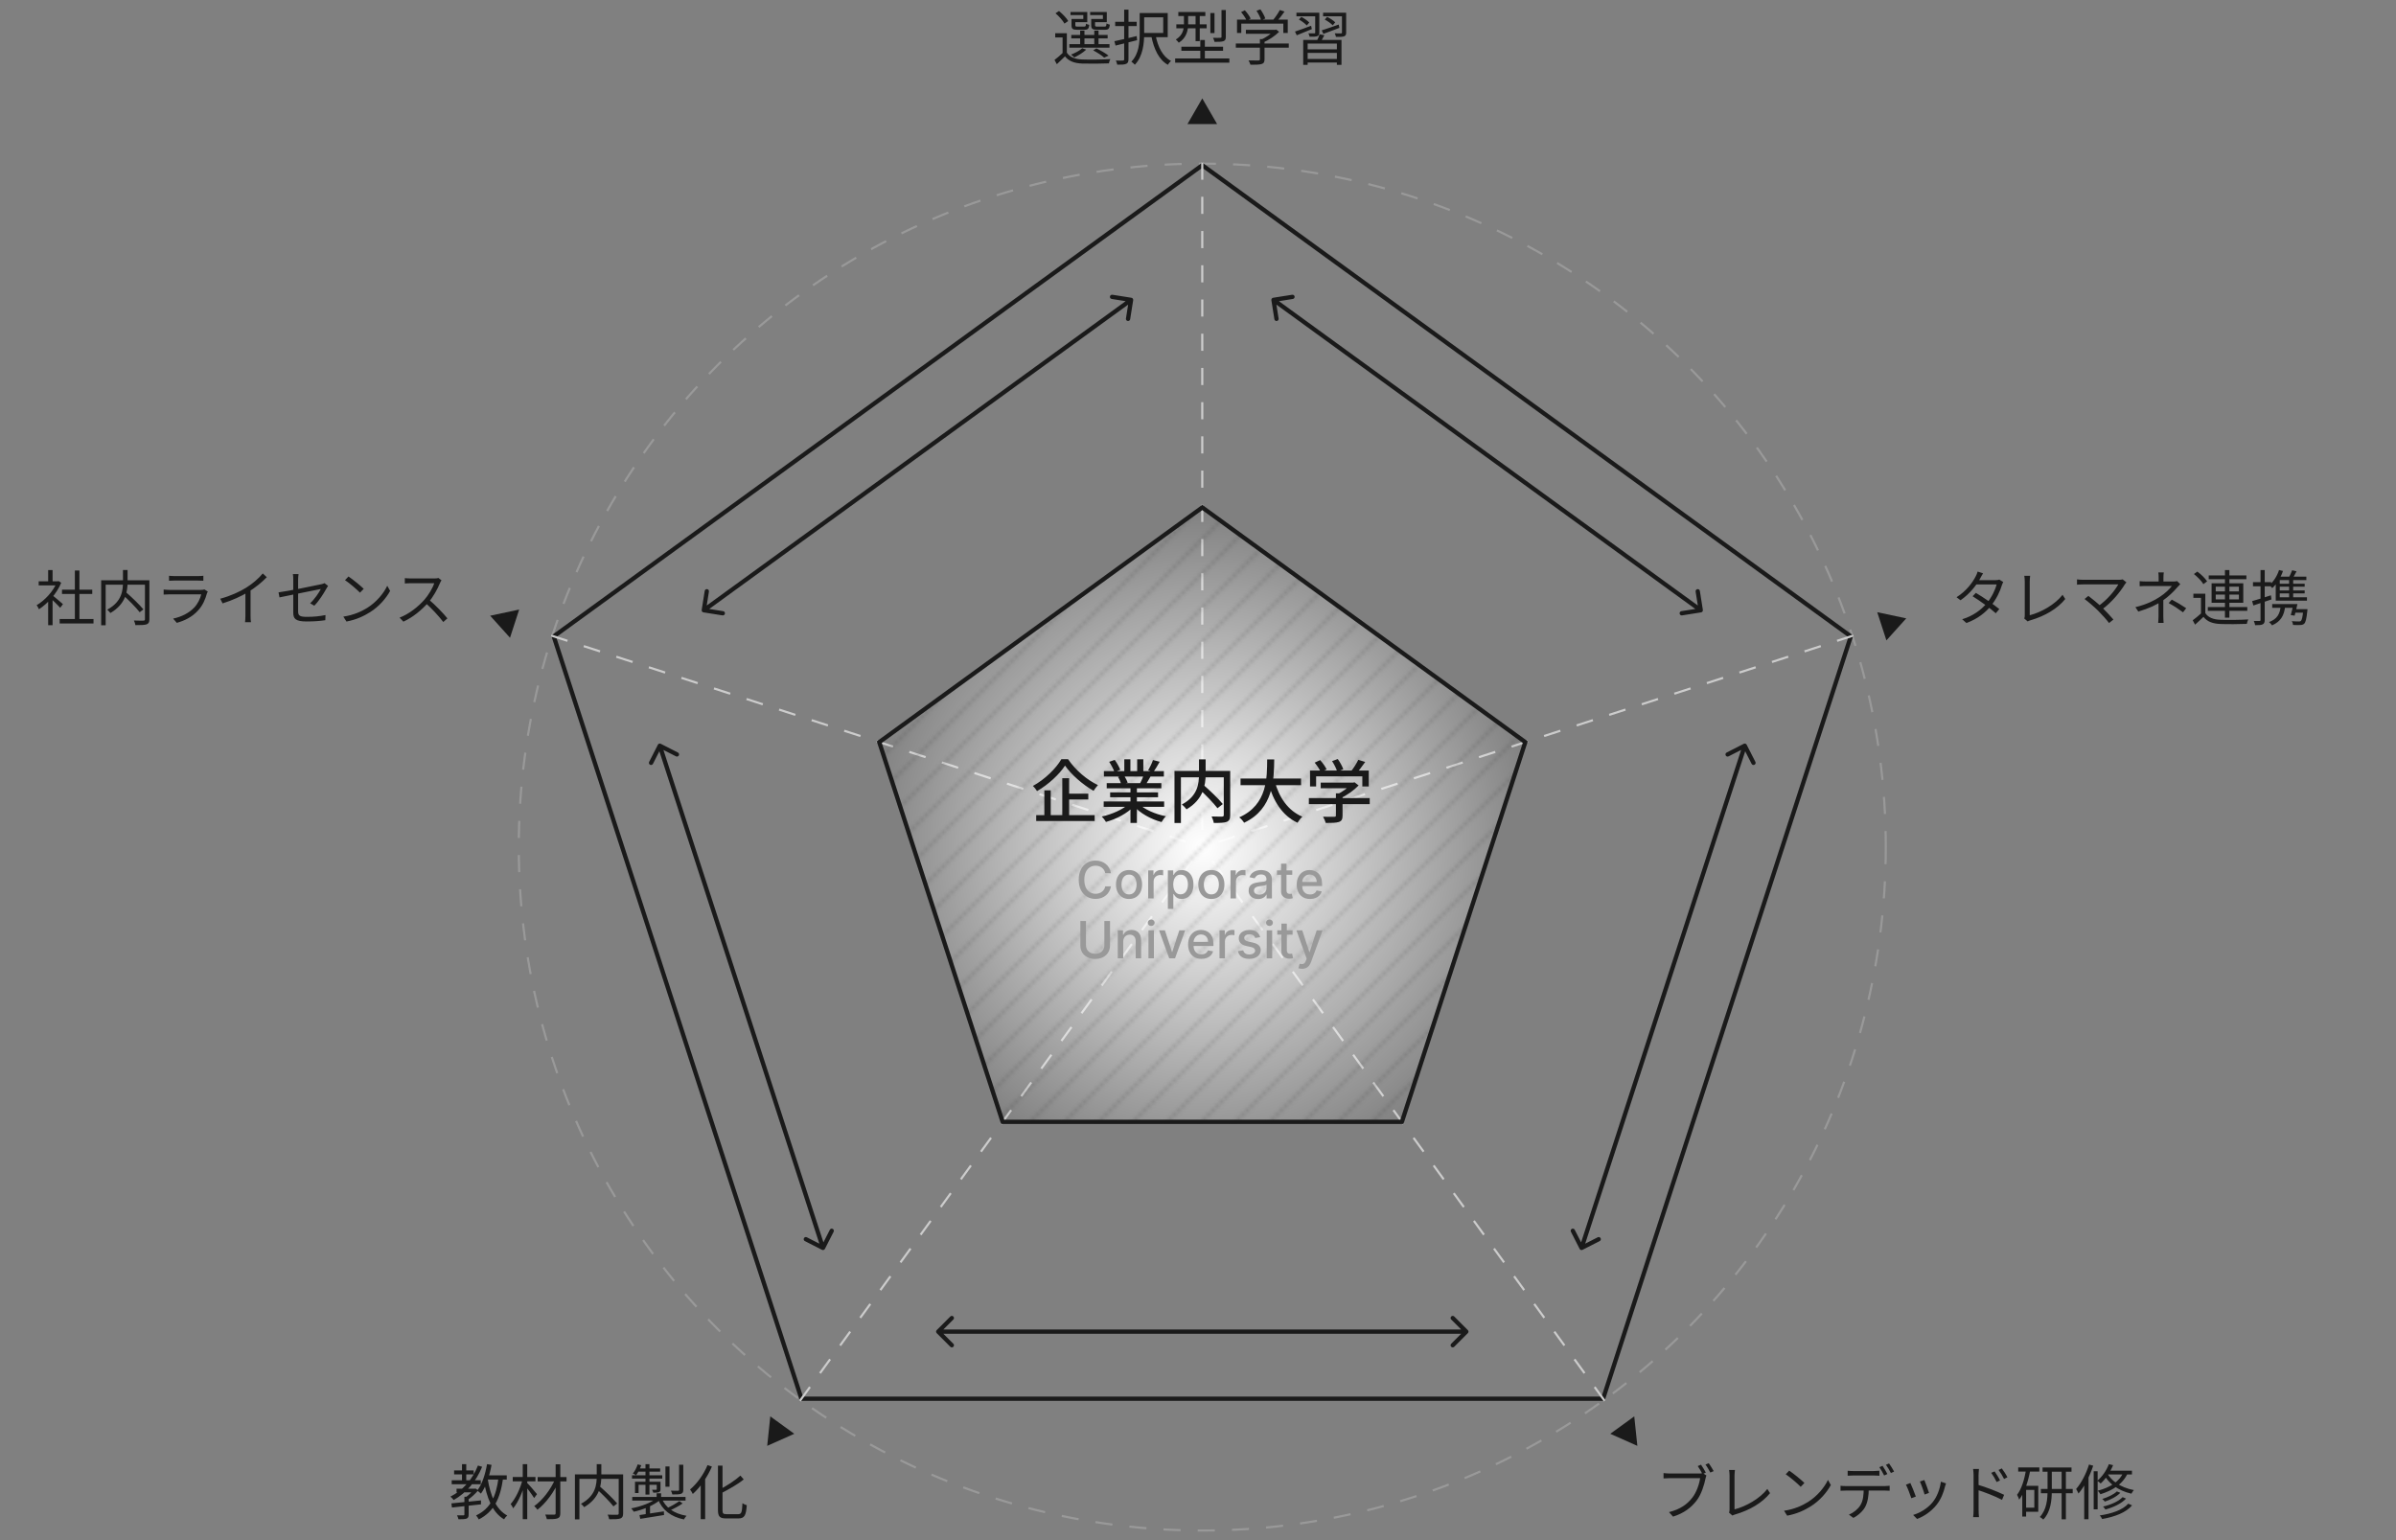 <svg width="560" height="360" viewBox="0 0 560 360" fill="none" xmlns="http://www.w3.org/2000/svg">
<rect x="0" y="0" width="560" height="360" fill="#808080" stroke="none"/>
<circle cx="281" cy="198" r="159.75" stroke="#999999" stroke-width="0.5" stroke-dasharray="4 4"/>
<path d="M129.419 148.748L281 38.618L432.581 148.748L374.682 326.943H187.318L129.419 148.748Z" stroke="#1A1A1A"/>
<path d="M281 38V198M433.169 148.557L281 198M375.046 327.443L281 198M186.954 327.443L281 198M128.831 148.557L281 198" stroke="#CCCCCC" stroke-width="0.5" stroke-dasharray="4 4"/>
<path d="M382.687 337.96L376.358 335.142L381.963 331.07L382.687 337.96Z" fill="#1A1A1A"/>
<path d="M179.313 337.96L185.642 335.142L180.037 331.07L179.313 337.96Z" fill="#1A1A1A"/>
<path d="M445.533 144.54L440.897 149.689L438.756 143.1L445.533 144.54Z" fill="#1A1A1A"/>
<path d="M114.565 143.922L119.201 149.071L121.342 142.481L114.565 143.922Z" fill="#1A1A1A"/>
<path d="M281 23L284.464 29H277.536L281 23Z" fill="#1A1A1A"/>
<path d="M343.071 311.616C343.266 311.421 343.266 311.104 343.071 310.909L339.889 307.727C339.693 307.532 339.377 307.532 339.182 307.727C338.986 307.922 338.986 308.239 339.182 308.434L342.01 311.263L339.182 314.091C338.986 314.286 338.986 314.603 339.182 314.798C339.377 314.993 339.693 314.993 339.889 314.798L343.071 311.616ZM218.929 310.909C218.733 311.104 218.733 311.421 218.929 311.616L222.111 314.798C222.306 314.993 222.622 314.993 222.818 314.798C223.013 314.603 223.013 314.286 222.818 314.091L219.989 311.263L222.818 308.434C223.013 308.239 223.013 307.922 222.818 307.727C222.622 307.532 222.306 307.532 222.111 307.727L218.929 310.909ZM342.717 310.763H219.282V311.763H342.717V310.763Z" fill="#1A1A1A"/>
<path d="M408.236 174.076C408.111 173.83 407.809 173.732 407.563 173.858L403.554 175.901C403.308 176.026 403.21 176.327 403.335 176.573C403.461 176.819 403.762 176.917 404.008 176.792L407.572 174.976L409.388 178.54C409.513 178.786 409.814 178.884 410.06 178.758C410.306 178.633 410.404 178.332 410.279 178.086L408.236 174.076ZM369.201 291.924C369.327 292.17 369.628 292.268 369.874 292.142L373.883 290.099C374.13 289.974 374.227 289.673 374.102 289.427C373.977 289.181 373.676 289.083 373.43 289.208L369.865 291.024L368.05 287.46C367.924 287.214 367.623 287.116 367.377 287.242C367.131 287.367 367.033 287.668 367.159 287.914L369.201 291.924ZM407.315 174.149L369.171 291.542L370.123 291.851L408.266 174.458L407.315 174.149Z" fill="#1A1A1A"/>
<path d="M192.125 292.142C192.372 292.268 192.673 292.17 192.798 291.924L194.841 287.914C194.966 287.668 194.868 287.367 194.622 287.242C194.376 287.116 194.075 287.214 193.95 287.46L192.134 291.024L188.57 289.208C188.324 289.083 188.023 289.181 187.897 289.427C187.772 289.673 187.87 289.974 188.116 290.099L192.125 292.142ZM154.436 173.858C154.19 173.732 153.889 173.83 153.763 174.076L151.721 178.086C151.595 178.332 151.693 178.633 151.939 178.758C152.185 178.884 152.486 178.786 152.612 178.54L154.427 174.976L157.992 176.792C158.238 176.917 158.539 176.819 158.664 176.573C158.789 176.327 158.692 176.026 158.446 175.901L154.436 173.858ZM192.828 291.542L154.685 174.149L153.733 174.458L191.877 291.851L192.828 291.542Z" fill="#1A1A1A"/>
<path d="M297.565 69.598C297.292 69.642 297.106 69.898 297.149 70.171L297.853 74.615C297.896 74.888 298.152 75.074 298.425 75.031C298.698 74.987 298.884 74.731 298.841 74.459L298.215 70.508L302.166 69.882C302.439 69.839 302.625 69.583 302.582 69.31C302.538 69.037 302.282 68.851 302.009 68.894L297.565 69.598ZM397.582 143.139C397.855 143.096 398.041 142.84 397.998 142.567L397.294 138.123C397.251 137.85 396.995 137.664 396.722 137.707C396.449 137.75 396.263 138.006 396.306 138.279L396.932 142.23L392.981 142.856C392.708 142.899 392.522 143.155 392.566 143.428C392.609 143.7 392.865 143.887 393.138 143.843L397.582 143.139ZM297.349 70.497L397.21 143.05L397.798 142.241L297.937 69.688L297.349 70.497Z" fill="#1A1A1A"/>
<path d="M164.001 142.567C163.958 142.84 164.144 143.096 164.417 143.139L168.861 143.843C169.134 143.887 169.39 143.7 169.434 143.428C169.477 143.155 169.291 142.899 169.018 142.856L165.067 142.23L165.693 138.279C165.736 138.006 165.55 137.75 165.277 137.707C165.005 137.664 164.748 137.85 164.705 138.123L164.001 142.567ZM264.85 70.171C264.893 69.898 264.707 69.642 264.434 69.598L259.99 68.894C259.717 68.851 259.461 69.037 259.418 69.31C259.374 69.583 259.56 69.839 259.833 69.882L263.784 70.508L263.158 74.459C263.115 74.731 263.301 74.987 263.574 75.031C263.847 75.074 264.103 74.888 264.146 74.615L264.85 70.171ZM164.789 143.05L264.65 70.497L264.062 69.688L164.201 142.241L164.789 143.05Z" fill="#1A1A1A"/>
<path d="M205.503 173.47L281 118.618L356.497 173.47L327.66 262.221H234.34L205.503 173.47Z" fill="url(#paint0_radial_489_1114)" stroke="#1A1A1A"/>
<mask id="mask0_489_1114" style="mask-type:alpha" maskUnits="userSpaceOnUse" x="201" y="118" width="160" height="160">
<g opacity="0.2" clip-path="url(#clip0_489_1114)">
<path d="M441 278L361 358" stroke="black" stroke-width="0.5" stroke-linecap="square"/>
<path d="M441 270L353 358" stroke="black" stroke-width="0.5" stroke-linecap="square"/>
<path d="M441 262L345 358" stroke="black" stroke-width="0.5" stroke-linecap="square"/>
<path d="M441 254L337 358" stroke="black" stroke-width="0.5" stroke-linecap="square"/>
<path d="M441 246L329 358" stroke="black" stroke-width="0.5" stroke-linecap="square"/>
<path d="M441 238L321 358" stroke="black" stroke-width="0.5" stroke-linecap="square"/>
<path d="M441 230L313 358" stroke="black" stroke-width="0.5" stroke-linecap="square"/>
<path d="M441 222L305 358" stroke="black" stroke-width="0.5" stroke-linecap="square"/>
<path d="M441 214L297 358" stroke="black" stroke-width="0.5" stroke-linecap="square"/>
<path d="M441 206L289 358" stroke="black" stroke-width="0.5" stroke-linecap="square"/>
<path d="M441 198L281 358" stroke="black" stroke-width="0.5" stroke-linecap="square"/>
<path d="M441 190L273 358" stroke="black" stroke-width="0.5" stroke-linecap="square"/>
<path d="M441 182L265 358" stroke="black" stroke-width="0.5" stroke-linecap="square"/>
<path d="M441 174L257 358" stroke="black" stroke-width="0.5" stroke-linecap="square"/>
<path d="M441 166L249 358" stroke="black" stroke-width="0.5" stroke-linecap="square"/>
<path d="M441 158L241 358" stroke="black" stroke-width="0.5" stroke-linecap="square"/>
<path d="M441 150L233 358" stroke="black" stroke-width="0.5" stroke-linecap="square"/>
<path d="M441 142L225 358" stroke="black" stroke-width="0.5" stroke-linecap="square"/>
<path d="M441 134L217 358" stroke="black" stroke-width="0.5" stroke-linecap="square"/>
<path d="M441 126L209 358" stroke="black" stroke-width="0.5" stroke-linecap="square"/>
<path d="M441 118L201 358" stroke="black" stroke-width="0.5" stroke-linecap="square"/>
<path d="M441 110L193 358" stroke="black" stroke-width="0.5" stroke-linecap="square"/>
<path d="M441 102L185 358" stroke="black" stroke-width="0.5" stroke-linecap="square"/>
<path d="M441 94L177 358" stroke="black" stroke-width="0.5" stroke-linecap="square"/>
<path d="M441 86L169 358" stroke="black" stroke-width="0.5" stroke-linecap="square"/>
<path d="M441 78L161 358" stroke="black" stroke-width="0.5" stroke-linecap="square"/>
<path d="M441 70L153 358" stroke="black" stroke-width="0.5" stroke-linecap="square"/>
<path d="M441 62L145 358" stroke="black" stroke-width="0.5" stroke-linecap="square"/>
<path d="M441 54L137 358" stroke="black" stroke-width="0.5" stroke-linecap="square"/>
<path d="M441 46L129 358" stroke="black" stroke-width="0.5" stroke-linecap="square"/>
<path d="M441 38L121 358" stroke="black" stroke-width="0.5" stroke-linecap="square"/>
<path d="M433 38L121 350" stroke="black" stroke-width="0.5" stroke-linecap="square"/>
<path d="M425 38L121 342" stroke="black" stroke-width="0.5" stroke-linecap="square"/>
<path d="M417 38L121 334" stroke="black" stroke-width="0.5" stroke-linecap="square"/>
<path d="M409 38L121 326" stroke="black" stroke-width="0.5" stroke-linecap="square"/>
<path d="M401 38L121 318" stroke="black" stroke-width="0.5" stroke-linecap="square"/>
<path d="M393 38L121 310" stroke="black" stroke-width="0.5" stroke-linecap="square"/>
<path d="M385 38L121 302" stroke="black" stroke-width="0.5" stroke-linecap="square"/>
<path d="M377 38L121 294" stroke="black" stroke-width="0.5" stroke-linecap="square"/>
<path d="M369 38L121 286" stroke="black" stroke-width="0.5" stroke-linecap="square"/>
<path d="M361 38L121 278" stroke="black" stroke-width="0.5" stroke-linecap="square"/>
<path d="M353 38L121 270" stroke="black" stroke-width="0.5" stroke-linecap="square"/>
<path d="M345 38L121 262" stroke="black" stroke-width="0.5" stroke-linecap="square"/>
<path d="M337 38L121 254" stroke="black" stroke-width="0.5" stroke-linecap="square"/>
<path d="M329 38L121 246" stroke="black" stroke-width="0.5" stroke-linecap="square"/>
<path d="M321 38L121 238" stroke="black" stroke-width="0.5" stroke-linecap="square"/>
<path d="M313 38L121 230" stroke="black" stroke-width="0.5" stroke-linecap="square"/>
<path d="M305 38L121 222" stroke="black" stroke-width="0.5" stroke-linecap="square"/>
<path d="M297 38L121 214" stroke="black" stroke-width="0.5" stroke-linecap="square"/>
<path d="M289 38L121 206" stroke="black" stroke-width="0.5" stroke-linecap="square"/>
<path d="M281 38L121 198" stroke="black" stroke-width="0.5" stroke-linecap="square"/>
<path d="M273 38L121 190" stroke="black" stroke-width="0.5" stroke-linecap="square"/>
<path d="M265 38L121 182" stroke="black" stroke-width="0.5" stroke-linecap="square"/>
<path d="M257 38L121 174" stroke="black" stroke-width="0.5" stroke-linecap="square"/>
<path d="M249 38L121 166" stroke="black" stroke-width="0.5" stroke-linecap="square"/>
<path d="M241 38L121 158" stroke="black" stroke-width="0.5" stroke-linecap="square"/>
<path d="M233 38L121 150" stroke="black" stroke-width="0.5" stroke-linecap="square"/>
<path d="M225 38L121 142" stroke="black" stroke-width="0.5" stroke-linecap="square"/>
<path d="M217 38L121 134" stroke="black" stroke-width="0.5" stroke-linecap="square"/>
<path d="M209 38L121 126" stroke="black" stroke-width="0.5" stroke-linecap="square"/>
<path d="M201 38L121 118" stroke="black" stroke-width="0.5" stroke-linecap="square"/>
</g>
</mask>
<g mask="url(#mask0_489_1114)">
<path d="M281 118L357.085 173.279L328.023 262.721H233.977L204.915 173.279L281 118Z" fill="#1A1A1A"/>
</g>
<path d="M259.651 204.111H258.321C258.27 203.827 258.175 203.577 258.036 203.361C257.896 203.145 257.726 202.962 257.524 202.811C257.323 202.661 257.097 202.547 256.847 202.47C256.6 202.393 256.337 202.355 256.058 202.355C255.556 202.355 255.105 202.482 254.708 202.734C254.313 202.987 254 203.358 253.77 203.847C253.543 204.335 253.429 204.932 253.429 205.636C253.429 206.347 253.543 206.946 253.77 207.435C254 207.923 254.314 208.293 254.712 208.543C255.11 208.793 255.557 208.918 256.054 208.918C256.33 208.918 256.591 208.881 256.838 208.807C257.088 208.73 257.314 208.618 257.516 208.47C257.718 208.322 257.888 208.142 258.027 207.929C258.169 207.713 258.267 207.466 258.321 207.188L259.651 207.192C259.58 207.621 259.442 208.016 259.237 208.376C259.036 208.734 258.776 209.044 258.458 209.305C258.142 209.564 257.781 209.764 257.375 209.906C256.969 210.048 256.526 210.119 256.046 210.119C255.29 210.119 254.617 209.94 254.026 209.582C253.435 209.222 252.969 208.706 252.628 208.036C252.29 207.365 252.121 206.565 252.121 205.636C252.121 204.705 252.291 203.905 252.632 203.237C252.973 202.567 253.439 202.053 254.03 201.695C254.621 201.334 255.293 201.153 256.046 201.153C256.509 201.153 256.941 201.22 257.341 201.354C257.744 201.484 258.107 201.678 258.428 201.933C258.749 202.186 259.014 202.496 259.225 202.862C259.435 203.226 259.577 203.642 259.651 204.111ZM263.881 210.132C263.268 210.132 262.732 209.991 262.275 209.71C261.817 209.429 261.462 209.036 261.209 208.53C260.956 208.024 260.83 207.433 260.83 206.757C260.83 206.078 260.956 205.484 261.209 204.976C261.462 204.467 261.817 204.072 262.275 203.791C262.732 203.51 263.268 203.369 263.881 203.369C264.495 203.369 265.03 203.51 265.488 203.791C265.945 204.072 266.3 204.467 266.553 204.976C266.806 205.484 266.932 206.078 266.932 206.757C266.932 207.433 266.806 208.024 266.553 208.53C266.3 209.036 265.945 209.429 265.488 209.71C265.03 209.991 264.495 210.132 263.881 210.132ZM263.885 209.062C264.283 209.062 264.613 208.957 264.874 208.747C265.135 208.537 265.329 208.257 265.454 207.908C265.581 207.558 265.645 207.173 265.645 206.753C265.645 206.335 265.581 205.952 265.454 205.602C265.329 205.25 265.135 204.967 264.874 204.754C264.613 204.541 264.283 204.435 263.885 204.435C263.485 204.435 263.153 204.541 262.888 204.754C262.627 204.967 262.432 205.25 262.305 205.602C262.18 205.952 262.117 206.335 262.117 206.753C262.117 207.173 262.18 207.558 262.305 207.908C262.432 208.257 262.627 208.537 262.888 208.747C263.153 208.957 263.485 209.062 263.885 209.062ZM268.355 210V203.455H269.586V204.494H269.654C269.774 204.142 269.984 203.865 270.285 203.663C270.589 203.459 270.933 203.357 271.316 203.357C271.396 203.357 271.49 203.359 271.597 203.365C271.708 203.371 271.795 203.378 271.857 203.386V204.605C271.806 204.591 271.715 204.575 271.585 204.558C271.454 204.538 271.323 204.528 271.193 204.528C270.892 204.528 270.623 204.592 270.387 204.72C270.154 204.845 269.97 205.02 269.833 205.244C269.697 205.466 269.629 205.719 269.629 206.003V210H268.355ZM272.96 212.455V203.455H274.204V204.516H274.311C274.385 204.379 274.491 204.222 274.631 204.043C274.77 203.864 274.963 203.707 275.21 203.574C275.457 203.438 275.784 203.369 276.19 203.369C276.719 203.369 277.19 203.503 277.605 203.77C278.02 204.037 278.345 204.422 278.581 204.925C278.819 205.428 278.939 206.033 278.939 206.74C278.939 207.447 278.821 208.054 278.585 208.56C278.349 209.062 278.025 209.45 277.613 209.723C277.202 209.993 276.731 210.128 276.203 210.128C275.805 210.128 275.48 210.061 275.227 209.928C274.977 209.794 274.781 209.638 274.639 209.459C274.497 209.28 274.388 209.121 274.311 208.982H274.234V212.455H272.96ZM274.209 206.727C274.209 207.187 274.275 207.591 274.409 207.938C274.542 208.284 274.736 208.555 274.988 208.751C275.241 208.945 275.551 209.041 275.917 209.041C276.298 209.041 276.616 208.94 276.872 208.739C277.128 208.534 277.321 208.257 277.452 207.908C277.585 207.558 277.652 207.165 277.652 206.727C277.652 206.295 277.586 205.908 277.456 205.564C277.328 205.22 277.135 204.949 276.876 204.75C276.621 204.551 276.301 204.452 275.917 204.452C275.548 204.452 275.236 204.547 274.98 204.737C274.727 204.928 274.535 205.193 274.405 205.534C274.274 205.875 274.209 206.273 274.209 206.727ZM283.123 210.132C282.51 210.132 281.974 209.991 281.517 209.71C281.059 209.429 280.704 209.036 280.452 208.53C280.199 208.024 280.072 207.433 280.072 206.757C280.072 206.078 280.199 205.484 280.452 204.976C280.704 204.467 281.059 204.072 281.517 203.791C281.974 203.51 282.51 203.369 283.123 203.369C283.737 203.369 284.273 203.51 284.73 203.791C285.187 204.072 285.542 204.467 285.795 204.976C286.048 205.484 286.175 206.078 286.175 206.757C286.175 207.433 286.048 208.024 285.795 208.53C285.542 209.036 285.187 209.429 284.73 209.71C284.273 209.991 283.737 210.132 283.123 210.132ZM283.128 209.062C283.525 209.062 283.855 208.957 284.116 208.747C284.378 208.537 284.571 208.257 284.696 207.908C284.824 207.558 284.888 207.173 284.888 206.753C284.888 206.335 284.824 205.952 284.696 205.602C284.571 205.25 284.378 204.967 284.116 204.754C283.855 204.541 283.525 204.435 283.128 204.435C282.727 204.435 282.395 204.541 282.131 204.754C281.869 204.967 281.675 205.25 281.547 205.602C281.422 205.952 281.359 206.335 281.359 206.753C281.359 207.173 281.422 207.558 281.547 207.908C281.675 208.257 281.869 208.537 282.131 208.747C282.395 208.957 282.727 209.062 283.128 209.062ZM287.597 210V203.455H288.828V204.494H288.896C289.016 204.142 289.226 203.865 289.527 203.663C289.831 203.459 290.175 203.357 290.558 203.357C290.638 203.357 290.732 203.359 290.84 203.365C290.95 203.371 291.037 203.378 291.1 203.386V204.605C291.048 204.591 290.958 204.575 290.827 204.558C290.696 204.538 290.566 204.528 290.435 204.528C290.134 204.528 289.865 204.592 289.629 204.72C289.396 204.845 289.212 205.02 289.075 205.244C288.939 205.466 288.871 205.719 288.871 206.003V210H287.597ZM294.048 210.145C293.634 210.145 293.259 210.068 292.923 209.915C292.588 209.759 292.323 209.533 292.127 209.237C291.933 208.942 291.837 208.58 291.837 208.151C291.837 207.781 291.908 207.477 292.05 207.239C292.192 207 292.384 206.811 292.625 206.672C292.867 206.533 293.137 206.428 293.435 206.357C293.733 206.286 294.037 206.232 294.347 206.195C294.739 206.149 295.057 206.112 295.301 206.084C295.546 206.053 295.723 206.003 295.834 205.935C295.945 205.866 296 205.756 296 205.602V205.572C296 205.2 295.895 204.912 295.685 204.707C295.477 204.503 295.168 204.401 294.756 204.401C294.327 204.401 293.989 204.496 293.742 204.686C293.497 204.874 293.328 205.082 293.235 205.312L292.037 205.04C292.179 204.642 292.387 204.321 292.659 204.077C292.935 203.83 293.252 203.651 293.61 203.54C293.968 203.426 294.344 203.369 294.739 203.369C295 203.369 295.277 203.401 295.57 203.463C295.865 203.523 296.141 203.634 296.396 203.795C296.655 203.957 296.867 204.189 297.031 204.49C297.196 204.788 297.279 205.176 297.279 205.653V210H296.034V209.105H295.983C295.901 209.27 295.777 209.432 295.612 209.591C295.448 209.75 295.236 209.882 294.977 209.987C294.719 210.092 294.409 210.145 294.048 210.145ZM294.325 209.122C294.678 209.122 294.979 209.053 295.229 208.913C295.482 208.774 295.673 208.592 295.804 208.368C295.938 208.141 296.004 207.898 296.004 207.639V206.795C295.959 206.841 295.871 206.884 295.74 206.923C295.612 206.96 295.466 206.993 295.301 207.021C295.137 207.047 294.976 207.071 294.82 207.094C294.664 207.114 294.533 207.131 294.428 207.145C294.181 207.176 293.955 207.229 293.75 207.303C293.548 207.376 293.387 207.483 293.264 207.622C293.145 207.759 293.085 207.94 293.085 208.168C293.085 208.483 293.202 208.722 293.435 208.884C293.668 209.043 293.965 209.122 294.325 209.122ZM302.031 203.455V204.477H298.456V203.455H302.031ZM299.415 201.886H300.689V208.078C300.689 208.325 300.726 208.511 300.8 208.636C300.873 208.759 300.969 208.842 301.085 208.888C301.204 208.93 301.334 208.952 301.473 208.952C301.575 208.952 301.665 208.945 301.741 208.93C301.818 208.916 301.878 208.905 301.92 208.896L302.15 209.949C302.077 209.977 301.971 210.006 301.835 210.034C301.699 210.065 301.528 210.082 301.324 210.085C300.988 210.091 300.676 210.031 300.386 209.906C300.096 209.781 299.862 209.588 299.683 209.327C299.504 209.065 299.415 208.737 299.415 208.342V201.886ZM306.191 210.132C305.546 210.132 304.991 209.994 304.525 209.719C304.062 209.44 303.704 209.05 303.451 208.547C303.201 208.041 303.076 207.449 303.076 206.77C303.076 206.099 303.201 205.509 303.451 204.997C303.704 204.486 304.056 204.087 304.508 203.8C304.963 203.513 305.494 203.369 306.102 203.369C306.471 203.369 306.829 203.43 307.176 203.553C307.522 203.675 307.833 203.866 308.109 204.128C308.384 204.389 308.602 204.729 308.761 205.146C308.92 205.561 308.999 206.065 308.999 206.659V207.111H303.796V206.156H307.751C307.751 205.821 307.683 205.524 307.546 205.266C307.41 205.004 307.218 204.798 306.971 204.648C306.727 204.497 306.44 204.422 306.11 204.422C305.752 204.422 305.44 204.51 305.173 204.686C304.909 204.859 304.704 205.087 304.559 205.368C304.417 205.646 304.346 205.949 304.346 206.276V207.021C304.346 207.459 304.423 207.831 304.576 208.138C304.732 208.445 304.95 208.679 305.228 208.841C305.507 209 305.832 209.08 306.204 209.08C306.445 209.08 306.666 209.045 306.865 208.977C307.063 208.906 307.235 208.801 307.38 208.662C307.525 208.523 307.636 208.351 307.713 208.146L308.919 208.364C308.822 208.719 308.649 209.03 308.399 209.297C308.151 209.561 307.84 209.767 307.465 209.915C307.093 210.06 306.669 210.132 306.191 210.132ZM258.114 215.273H259.435V221.013C259.435 221.624 259.292 222.165 259.005 222.636C258.718 223.105 258.314 223.474 257.794 223.744C257.275 224.011 256.665 224.145 255.966 224.145C255.27 224.145 254.662 224.011 254.142 223.744C253.623 223.474 253.219 223.105 252.932 222.636C252.645 222.165 252.502 221.624 252.502 221.013V215.273H253.819V220.906C253.819 221.301 253.905 221.652 254.078 221.959C254.255 222.266 254.503 222.507 254.824 222.683C255.145 222.857 255.526 222.943 255.966 222.943C256.409 222.943 256.792 222.857 257.113 222.683C257.436 222.507 257.684 222.266 257.854 221.959C258.027 221.652 258.114 221.301 258.114 220.906V215.273ZM262.521 220.114V224H261.247V217.455H262.47V218.52H262.551C262.702 218.173 262.938 217.895 263.259 217.685C263.582 217.474 263.99 217.369 264.482 217.369C264.928 217.369 265.318 217.463 265.653 217.651C265.989 217.835 266.249 218.111 266.433 218.477C266.618 218.844 266.71 219.297 266.71 219.837V224H265.436V219.99C265.436 219.516 265.313 219.145 265.065 218.878C264.818 218.608 264.479 218.473 264.047 218.473C263.751 218.473 263.489 218.537 263.259 218.665C263.031 218.793 262.851 218.98 262.717 219.227C262.587 219.472 262.521 219.767 262.521 220.114ZM268.419 224V217.455H269.693V224H268.419ZM269.062 216.445C268.841 216.445 268.651 216.371 268.491 216.223C268.335 216.072 268.257 215.893 268.257 215.686C268.257 215.476 268.335 215.297 268.491 215.149C268.651 214.999 268.841 214.923 269.062 214.923C269.284 214.923 269.473 214.999 269.629 215.149C269.788 215.297 269.868 215.476 269.868 215.686C269.868 215.893 269.788 216.072 269.629 216.223C269.473 216.371 269.284 216.445 269.062 216.445ZM277.007 217.455L274.633 224H273.27L270.892 217.455H272.26L273.917 222.491H273.985L275.639 217.455H277.007ZM280.803 224.132C280.158 224.132 279.602 223.994 279.136 223.719C278.673 223.44 278.315 223.05 278.062 222.547C277.812 222.041 277.688 221.449 277.688 220.77C277.688 220.099 277.812 219.509 278.062 218.997C278.315 218.486 278.668 218.087 279.119 217.8C279.574 217.513 280.105 217.369 280.713 217.369C281.082 217.369 281.44 217.43 281.787 217.553C282.134 217.675 282.445 217.866 282.72 218.128C282.996 218.389 283.213 218.729 283.372 219.146C283.531 219.561 283.611 220.065 283.611 220.659V221.111H278.408V220.156H282.362C282.362 219.821 282.294 219.524 282.158 219.266C282.021 219.004 281.83 218.798 281.582 218.648C281.338 218.497 281.051 218.422 280.722 218.422C280.364 218.422 280.051 218.51 279.784 218.686C279.52 218.859 279.315 219.087 279.17 219.368C279.028 219.646 278.957 219.949 278.957 220.276V221.021C278.957 221.459 279.034 221.831 279.188 222.138C279.344 222.445 279.561 222.679 279.839 222.841C280.118 223 280.443 223.08 280.815 223.08C281.057 223.08 281.277 223.045 281.476 222.977C281.675 222.906 281.847 222.801 281.991 222.662C282.136 222.523 282.247 222.351 282.324 222.146L283.53 222.364C283.433 222.719 283.26 223.03 283.01 223.297C282.763 223.561 282.452 223.767 282.077 223.915C281.705 224.06 281.28 224.132 280.803 224.132ZM285.025 224V217.455H286.256V218.494H286.324C286.444 218.142 286.654 217.865 286.955 217.663C287.259 217.459 287.603 217.357 287.986 217.357C288.066 217.357 288.159 217.359 288.267 217.365C288.378 217.371 288.465 217.378 288.527 217.386V218.605C288.476 218.591 288.385 218.575 288.255 218.558C288.124 218.538 287.993 218.528 287.863 218.528C287.561 218.528 287.293 218.592 287.057 218.72C286.824 218.845 286.64 219.02 286.503 219.244C286.367 219.466 286.299 219.719 286.299 220.003V224H285.025ZM294.535 219.053L293.38 219.257C293.332 219.109 293.255 218.969 293.15 218.835C293.048 218.702 292.908 218.592 292.732 218.507C292.556 218.422 292.336 218.379 292.072 218.379C291.711 218.379 291.41 218.46 291.168 218.622C290.927 218.781 290.806 218.987 290.806 219.24C290.806 219.459 290.887 219.635 291.049 219.768C291.211 219.902 291.472 220.011 291.833 220.097L292.873 220.335C293.475 220.474 293.924 220.689 294.219 220.979C294.515 221.268 294.663 221.645 294.663 222.108C294.663 222.5 294.549 222.849 294.322 223.156C294.097 223.46 293.783 223.699 293.38 223.872C292.979 224.045 292.515 224.132 291.987 224.132C291.254 224.132 290.656 223.976 290.192 223.663C289.729 223.348 289.445 222.901 289.34 222.321L290.572 222.134C290.648 222.455 290.806 222.697 291.045 222.862C291.283 223.024 291.594 223.105 291.978 223.105C292.396 223.105 292.729 223.018 292.979 222.845C293.229 222.669 293.354 222.455 293.354 222.202C293.354 221.997 293.278 221.825 293.124 221.686C292.974 221.547 292.742 221.442 292.43 221.371L291.322 221.128C290.711 220.989 290.259 220.767 289.967 220.463C289.677 220.159 289.532 219.774 289.532 219.308C289.532 218.922 289.64 218.584 289.856 218.294C290.072 218.004 290.37 217.778 290.751 217.616C291.131 217.452 291.567 217.369 292.059 217.369C292.766 217.369 293.323 217.523 293.729 217.83C294.136 218.134 294.404 218.541 294.535 219.053ZM296.064 224V217.455H297.338V224H296.064ZM296.707 216.445C296.485 216.445 296.295 216.371 296.136 216.223C295.98 216.072 295.902 215.893 295.902 215.686C295.902 215.476 295.98 215.297 296.136 215.149C296.295 214.999 296.485 214.923 296.707 214.923C296.929 214.923 297.118 214.999 297.274 215.149C297.433 215.297 297.512 215.476 297.512 215.686C297.512 215.893 297.433 216.072 297.274 216.223C297.118 216.371 296.929 216.445 296.707 216.445ZM302.107 217.455V218.477H298.532V217.455H302.107ZM299.491 215.886H300.765V222.078C300.765 222.325 300.802 222.511 300.876 222.636C300.95 222.759 301.045 222.842 301.161 222.888C301.281 222.93 301.41 222.952 301.549 222.952C301.651 222.952 301.741 222.945 301.817 222.93C301.894 222.916 301.954 222.905 301.996 222.896L302.227 223.949C302.153 223.977 302.048 224.006 301.911 224.034C301.775 224.065 301.604 224.082 301.4 224.085C301.065 224.091 300.752 224.031 300.462 223.906C300.173 223.781 299.938 223.588 299.759 223.327C299.58 223.065 299.491 222.737 299.491 222.342V215.886ZM304.322 226.455C304.132 226.455 303.958 226.439 303.802 226.408C303.646 226.379 303.529 226.348 303.453 226.314L303.76 225.27C303.993 225.332 304.2 225.359 304.382 225.351C304.564 225.342 304.724 225.274 304.863 225.146C305.005 225.018 305.13 224.81 305.238 224.52L305.396 224.085L303.001 217.455H304.365L306.022 222.534H306.091L307.748 217.455H309.116L306.419 224.874C306.294 225.214 306.135 225.503 305.941 225.739C305.748 225.977 305.518 226.156 305.251 226.276C304.984 226.395 304.674 226.455 304.322 226.455Z" fill="#999999"/>
<path d="M248.92 178.952C247.624 180.968 245.08 183.352 242.376 184.92C242.184 184.568 241.752 184.024 241.416 183.704C244.2 182.2 246.84 179.592 248.072 177.448H249.624C251.32 179.976 254.056 182.312 256.616 183.512C256.248 183.896 255.88 184.408 255.592 184.856C253.096 183.432 250.344 181.032 248.92 178.952ZM249.032 185.512H254.36V186.872H249.032V185.512ZM242.184 190.536H255.848V191.912H242.184V190.536ZM248.28 181.896H249.88V191.256H248.28V181.896ZM244.088 184.744H245.576V191.224H244.088V184.744ZM257.96 187.336H272.088V188.6H257.96V187.336ZM258.008 180.248H272.024V181.512H258.008V180.248ZM258.664 183.048H271.432V184.264H258.664V183.048ZM259.464 185.224H270.664V186.36H259.464V185.224ZM264.216 183.64H265.72V192.36H264.216V183.64ZM262.776 177.48H264.2V180.856H262.776V177.48ZM265.784 177.48H267.224V180.776H265.784V177.48ZM263.848 187.88L265.048 188.424C263.544 190.088 260.904 191.464 258.488 192.12C258.28 191.752 257.832 191.16 257.512 190.856C259.896 190.344 262.504 189.192 263.848 187.88ZM266.104 187.832C267.432 189.192 270.04 190.328 272.504 190.792C272.152 191.112 271.704 191.736 271.48 192.152C269 191.496 266.424 190.072 264.92 188.328L266.104 187.832ZM269.48 177.656L271.048 178.056C270.568 178.936 270.008 179.832 269.576 180.456L268.344 180.056C268.744 179.4 269.24 178.376 269.48 177.656ZM267.352 181.064L268.936 181.448C268.52 182.184 268.104 182.904 267.768 183.416L266.488 183.048C266.792 182.472 267.176 181.64 267.352 181.064ZM259.24 178.072L260.536 177.624C261.048 178.328 261.608 179.304 261.832 179.944L260.472 180.456C260.264 179.816 259.72 178.808 259.24 178.072ZM261.304 181.592L262.76 181.336C263.08 181.832 263.416 182.504 263.56 182.968L262.04 183.256C261.912 182.808 261.608 182.088 261.304 181.592ZM280.12 184.264L281.256 183.448C282.792 184.792 284.808 186.712 285.8 187.944L284.552 188.92C283.64 187.688 281.656 185.688 280.12 184.264ZM280.232 177.496H281.784V180.936C281.784 183.544 281.24 186.872 277.32 189.176C277.096 188.856 276.584 188.312 276.232 188.04C279.992 186.056 280.232 183.096 280.232 180.936V177.496ZM274.504 180.2H286.696V181.688H276.008V192.376H274.504V180.2ZM286.024 180.2H287.528V190.504C287.528 191.4 287.32 191.848 286.728 192.104C286.12 192.344 285.112 192.36 283.688 192.36C283.624 191.928 283.384 191.24 283.176 190.84C284.232 190.888 285.304 190.872 285.624 190.872C285.928 190.856 286.024 190.76 286.024 190.488V180.2ZM289.944 181.976H304.088V183.528H289.944V181.976ZM297.928 182.6C298.936 186.376 301.048 189.512 304.392 190.888C304.008 191.224 303.512 191.88 303.256 192.312C299.704 190.648 297.608 187.304 296.408 182.952L297.928 182.6ZM296.168 177.512H297.816C297.752 182.008 297.72 189.064 290.776 192.312C290.536 191.912 290.072 191.368 289.64 191.048C296.328 188.104 296.12 181.56 296.168 177.512ZM308.68 182.936H316.376V184.248H308.68V182.936ZM305.912 186.552H320.136V187.96H305.912V186.552ZM312.232 185.448H313.784V190.648C313.784 191.496 313.576 191.912 312.904 192.136C312.232 192.344 311.272 192.36 309.864 192.36C309.752 191.944 309.464 191.304 309.224 190.904C310.36 190.936 311.496 190.936 311.832 190.92C312.152 190.92 312.232 190.84 312.232 190.616V185.448ZM315.896 182.936H316.264L316.584 182.856L317.544 183.592C316.456 184.728 314.824 185.896 313.272 186.6C313.096 186.344 312.696 185.928 312.456 185.72C313.752 185.112 315.208 184.024 315.896 183.224V182.936ZM306.184 180.104H319.912V183.832H318.408V181.464H307.608V183.832H306.184V180.104ZM317.464 177.608L319.08 178.104C318.376 179.128 317.528 180.216 316.872 180.92L315.64 180.44C316.28 179.672 317.048 178.472 317.464 177.608ZM307.272 178.264L308.552 177.672C309.144 178.328 309.8 179.224 310.056 179.848L308.696 180.488C308.456 179.88 307.832 178.952 307.272 178.264ZM311.336 177.912L312.664 177.416C313.192 178.152 313.752 179.16 313.96 179.816L312.536 180.376C312.36 179.704 311.848 178.68 311.336 177.912Z" fill="#1A1A1A"/>
<path d="M397.57 342.366C397.906 342.856 398.41 343.682 398.69 344.214L397.906 344.564C397.626 343.99 397.15 343.192 396.8 342.688L397.57 342.366ZM399.376 342.016C399.712 342.492 400.23 343.318 400.524 343.864L399.74 344.2C399.432 343.626 398.984 342.814 398.606 342.338L399.376 342.016ZM398.83 344.886C398.746 345.082 398.676 345.32 398.62 345.586C398.326 347.056 397.64 349.324 396.534 350.752C395.26 352.404 393.594 353.692 391.032 354.504L390.08 353.454C392.782 352.768 394.364 351.578 395.526 350.08C396.52 348.82 397.178 346.86 397.36 345.516C396.562 345.516 391.004 345.516 390.206 345.516C389.646 345.516 389.17 345.544 388.806 345.572V344.326C389.198 344.368 389.744 344.424 390.206 344.424C391.004 344.424 396.59 344.424 397.234 344.424C397.444 344.424 397.724 344.41 397.976 344.34L398.83 344.886ZM404.108 353.566C404.206 353.342 404.234 353.146 404.234 352.88C404.234 351.998 404.234 346.202 404.234 344.872C404.234 344.494 404.178 343.864 404.122 343.598H405.494C405.452 343.934 405.396 344.466 405.396 344.858C405.396 346.188 405.396 352.096 405.396 352.81C408.084 352.124 411.318 350.29 413.068 348.036L413.698 349.016C411.878 351.27 408.994 352.992 405.494 354.014C405.354 354.056 405.13 354.126 404.906 354.252L404.108 353.566ZM418.178 343.752C419.158 344.41 420.964 345.866 421.734 346.636L420.866 347.532C420.152 346.804 418.416 345.292 417.366 344.606L418.178 343.752ZM416.974 353.132C419.41 352.768 421.23 351.914 422.56 351.088C424.73 349.73 426.424 347.658 427.236 345.922L427.908 347.126C426.956 348.862 425.332 350.766 423.218 352.096C421.804 352.978 420.04 353.846 417.702 354.28L416.974 353.132ZM431.842 343.78C432.234 343.822 432.654 343.85 433.102 343.85C433.914 343.85 437.176 343.85 437.96 343.85C438.352 343.85 438.856 343.822 439.262 343.78V344.942C438.842 344.914 438.352 344.886 437.96 344.886C437.176 344.886 433.914 344.886 433.13 344.886C432.654 344.886 432.206 344.914 431.842 344.942V343.78ZM430.176 347.294C430.554 347.336 430.96 347.364 431.394 347.364C432.206 347.364 439.808 347.364 440.55 347.364C440.844 347.364 441.306 347.336 441.656 347.294V348.456C441.348 348.428 440.9 348.414 440.55 348.414C439.808 348.414 432.206 348.414 431.394 348.414C430.974 348.414 430.554 348.428 430.176 348.456V347.294ZM436.77 347.854C436.77 349.618 436.546 351.074 435.93 352.25C435.412 353.188 434.362 354.196 433.172 354.798L432.136 354.042C433.214 353.58 434.222 352.782 434.782 351.886C435.482 350.78 435.58 349.408 435.594 347.868L436.77 347.854ZM439.99 342.632C440.34 343.136 440.844 343.99 441.124 344.55L440.368 344.886C440.102 344.326 439.626 343.486 439.248 342.954L439.99 342.632ZM441.516 342.072C441.894 342.59 442.426 343.458 442.692 343.976L441.95 344.312C441.642 343.71 441.18 342.912 440.788 342.394L441.516 342.072ZM449.762 345.95C450 346.51 450.686 348.358 450.854 348.96L449.818 349.338C449.664 348.694 449.02 346.916 448.726 346.3L449.762 345.95ZM454.83 346.734C454.732 347.014 454.662 347.238 454.606 347.42C454.242 348.96 453.626 350.472 452.632 351.732C451.33 353.37 449.622 354.462 448.068 355.05L447.144 354.112C448.754 353.636 450.546 352.572 451.694 351.144C452.688 349.926 453.402 348.134 453.626 346.342L454.83 346.734ZM446.5 346.65C446.78 347.238 447.522 349.072 447.774 349.814L446.724 350.206C446.5 349.478 445.744 347.532 445.464 347.042L446.5 346.65ZM466.184 343.934C466.534 344.438 467.136 345.376 467.458 346.048L466.66 346.412C466.31 345.67 465.862 344.9 465.4 344.27L466.184 343.934ZM467.864 343.234C468.242 343.724 468.858 344.648 469.18 345.306L468.396 345.698C468.032 344.956 467.57 344.214 467.108 343.598L467.864 343.234ZM461.27 352.95C461.27 352.18 461.27 345.992 461.27 344.816C461.27 344.41 461.228 343.794 461.158 343.36H462.53C462.488 343.78 462.432 344.396 462.432 344.816C462.432 347 462.446 352.292 462.446 352.95C462.446 353.398 462.474 354.154 462.53 354.616H461.172C461.242 354.168 461.27 353.482 461.27 352.95ZM462.18 347.028C464.042 347.56 466.856 348.638 468.41 349.408L467.92 350.584C466.324 349.73 463.706 348.736 462.18 348.26V347.028ZM477.398 343.024H484.16V344.004H477.398V343.024ZM477.006 348.036H484.44V349.044H477.006V348.036ZM481.85 343.416H482.844V355.134H481.85V343.416ZM478.56 343.458H479.554V348.358C479.554 350.682 479.316 353.356 477.566 355.19C477.384 355.008 477.006 354.714 476.754 354.588C478.364 352.88 478.56 350.402 478.56 348.358V343.458ZM471.7 343.01H476.642V343.976H471.7V343.01ZM473.114 347.308H476.39V353.37H473.114V352.418H475.466V348.26H473.114V347.308ZM473.534 343.458L474.514 343.668C474.01 346.314 473.212 348.862 471.924 350.542C471.854 350.29 471.616 349.688 471.434 349.408C472.512 347.98 473.17 345.796 473.534 343.458ZM472.652 347.308H473.548V354.49H472.652V347.308ZM494.758 348.61L495.57 348.932C494.716 349.828 493.274 350.556 491.944 350.99C491.804 350.794 491.552 350.528 491.342 350.374C492.602 349.996 494.016 349.338 494.758 348.61ZM496.102 349.954L496.9 350.29C495.836 351.452 493.96 352.334 492.084 352.838C491.944 352.642 491.734 352.334 491.538 352.152C493.316 351.746 495.15 350.948 496.102 349.954ZM497.418 351.48L498.314 351.872C496.928 353.538 494.282 354.546 491.314 355.064C491.216 354.812 490.978 354.448 490.768 354.224C493.582 353.818 496.158 352.922 497.418 351.48ZM492.896 342.24L493.876 342.478C493.19 344.144 492.112 345.726 490.978 346.762C490.81 346.594 490.418 346.272 490.18 346.132C491.3 345.194 492.322 343.738 492.896 342.24ZM492.588 343.766H498.286V344.648H492.056L492.588 343.766ZM496.368 343.962L497.362 344.2C496.228 346.86 493.82 348.372 490.922 349.268C490.796 349.058 490.488 348.638 490.292 348.442C493.12 347.714 495.416 346.342 496.368 343.962ZM492.49 344.312C493.344 345.992 495.458 347.686 498.734 348.302C498.538 348.498 498.286 348.89 498.16 349.142C494.87 348.4 492.77 346.566 491.846 344.83L492.49 344.312ZM489.34 343.906H490.264V352.796H489.34V343.906ZM488.248 342.324L489.228 342.604C488.43 345.026 487.184 347.49 485.784 349.114C485.7 348.876 485.42 348.316 485.238 348.05C486.456 346.65 487.576 344.494 488.248 342.324ZM487.128 345.754L488.108 344.788L488.136 344.816V355.12H487.128V345.754Z" fill="#1A1A1A"/>
<path d="M106.708 347.98H110.936V348.834H106.708V347.98ZM106.134 343.71H110.712V344.634H106.134V343.71ZM105.574 346.006H112.364V346.93H105.574V346.006ZM107.982 342.24H108.976V346.496H107.982V342.24ZM111.706 342.562L112.686 342.856C111.272 346.328 108.962 348.96 106.036 350.626C105.882 350.416 105.504 350.01 105.28 349.828C108.206 348.33 110.446 345.796 111.706 342.562ZM108.542 349.856H109.536V354C109.536 354.546 109.424 354.812 109.046 354.966C108.654 355.106 108.052 355.12 107.156 355.12C107.1 354.854 106.96 354.462 106.82 354.196C107.52 354.21 108.108 354.21 108.304 354.21C108.5 354.196 108.542 354.154 108.542 354V349.856ZM110.726 347.98H110.936L111.132 347.924L111.748 348.372C111.09 349.184 110.124 350.052 109.298 350.598C109.172 350.416 108.92 350.178 108.752 350.038C109.466 349.562 110.306 348.75 110.726 348.148V347.98ZM105.504 351.41C107.212 351.256 109.872 350.99 112.42 350.71V351.634C109.984 351.9 107.408 352.18 105.63 352.376L105.504 351.41ZM113.456 344.858H118.44V345.838H113.456V344.858ZM113.834 342.24L114.884 342.408C114.408 345.04 113.568 347.532 112.406 349.128C112.224 348.946 111.776 348.582 111.538 348.414C112.672 346.958 113.414 344.648 113.834 342.24ZM116.522 345.39L117.586 345.502C116.914 350.346 115.43 353.342 111.902 355.162C111.79 354.924 111.482 354.448 111.272 354.224C114.604 352.656 115.948 349.842 116.522 345.39ZM113.988 345.684C114.604 349.548 115.934 352.866 118.552 354.238C118.3 354.448 117.964 354.854 117.81 355.134C115.066 353.524 113.736 350.094 113.036 345.838L113.988 345.684ZM125.664 345.264H132.412V346.272H125.664V345.264ZM129.864 342.268H130.956V353.692C130.956 354.42 130.774 354.742 130.312 354.91C129.836 355.092 129.01 355.106 127.82 355.106C127.75 354.812 127.582 354.336 127.442 354.028C128.352 354.056 129.262 354.042 129.514 354.042C129.78 354.028 129.864 353.958 129.864 353.706V342.268ZM129.752 345.726L130.592 346.23C129.556 348.694 127.54 351.424 125.608 352.894C125.44 352.614 125.118 352.25 124.852 352.04C126.756 350.738 128.772 348.092 129.752 345.726ZM119.84 345.25H125.146V346.258H119.84V345.25ZM122.178 342.24H123.228V355.106H122.178V342.24ZM122.122 345.866L122.864 346.132C122.29 348.414 121.142 351.144 119.938 352.558C119.826 352.25 119.546 351.816 119.35 351.564C120.484 350.304 121.632 347.924 122.122 345.866ZM123.13 346.552C123.578 346.958 125.16 348.806 125.51 349.254L124.838 350.164C124.39 349.422 123.088 347.672 122.584 347.084L123.13 346.552ZM139.314 347.924L140.098 347.364C141.526 348.596 143.346 350.346 144.242 351.438L143.374 352.11C142.534 351.004 140.742 349.212 139.314 347.924ZM139.468 342.24H140.546V344.984C140.546 347.224 140.14 350.178 136.528 352.292C136.388 352.068 136.024 351.69 135.786 351.508C139.286 349.618 139.468 346.916 139.468 344.984V342.24ZM134.372 344.634H145.082V345.67H135.422V355.148H134.372V344.634ZM144.606 344.634H145.642V353.734C145.642 354.42 145.474 354.756 144.998 354.938C144.508 355.106 143.64 355.12 142.38 355.12C142.338 354.826 142.17 354.336 142.03 354.042C143.024 354.084 143.976 354.084 144.256 354.07C144.522 354.056 144.606 353.972 144.606 353.734V344.634ZM153.468 349.058H154.518V350.388H153.468V349.058ZM153.454 350.206L154.28 350.598C152.866 351.844 150.304 352.894 148.12 353.356C147.994 353.118 147.728 352.768 147.532 352.572C149.688 352.18 152.18 351.284 153.454 350.206ZM154.63 350.164C155.512 352.39 157.528 353.818 160.454 354.308C160.244 354.504 159.992 354.896 159.852 355.162C156.786 354.532 154.77 352.95 153.762 350.374L154.63 350.164ZM158.774 350.878L159.544 351.424C158.648 352.054 157.472 352.656 156.548 353.062L155.89 352.53C156.8 352.11 158.046 351.41 158.774 350.878ZM149.464 354.14C150.878 353.944 153.048 353.608 155.162 353.272L155.204 354.126C153.216 354.448 151.13 354.784 149.646 355.022L149.464 354.14ZM147.77 349.898H160.23V350.752H147.77V349.898ZM155.526 342.786H156.478V347.518H155.526V342.786ZM158.718 342.38H159.698V348.232C159.698 348.764 159.572 349.016 159.18 349.17C158.774 349.31 158.13 349.324 157.136 349.324C157.094 349.058 156.94 348.694 156.8 348.442C157.57 348.47 158.256 348.47 158.466 348.456C158.676 348.442 158.718 348.386 158.718 348.218V342.38ZM150.864 342.24H151.788V349.352H150.864V342.24ZM153.496 346.356H154.378V348.064C154.378 348.456 154.308 348.652 154.014 348.778C153.72 348.904 153.3 348.904 152.684 348.904C152.642 348.68 152.502 348.428 152.39 348.232C152.852 348.246 153.216 348.246 153.328 348.232C153.454 348.218 153.496 348.19 153.496 348.078V346.356ZM148.414 346.356H153.902V347.07H149.254V348.988H148.414V346.356ZM147.714 344.844H154.784V345.614H147.714V344.844ZM149.17 343.248H154.294V343.99H148.862L149.17 343.248ZM149.044 342.296L149.87 342.492C149.576 343.332 149.114 344.242 148.666 344.83C148.498 344.704 148.12 344.522 147.91 344.424C148.4 343.85 148.792 343.052 149.044 342.296ZM150.92 352.194L151.452 351.648L151.928 351.816V354.504H150.92V352.194ZM167.804 342.59H168.868V352.978C168.868 353.762 169.008 353.93 169.792 353.93C170.17 353.93 172.074 353.93 172.55 353.93C173.32 353.93 173.432 353.412 173.53 351.368C173.796 351.564 174.23 351.76 174.538 351.83C174.37 354.126 174.062 354.924 172.606 354.924C172.242 354.924 170.044 354.924 169.722 354.924C168.252 354.924 167.804 354.504 167.804 352.964V342.59ZM173.054 344.914L173.824 345.81C172.41 346.972 170.352 348.106 168.504 349.072C168.434 348.834 168.224 348.47 168.07 348.246C169.862 347.308 171.864 346.006 173.054 344.914ZM165.368 342.464L166.39 342.8C165.34 345.264 163.66 347.658 161.924 349.212C161.812 348.96 161.49 348.414 161.28 348.162C162.904 346.804 164.444 344.676 165.368 342.464ZM163.772 346.118L164.794 345.096L164.808 345.11V355.106H163.772V346.118Z" fill="#1A1A1A"/>
<path d="M461.81 138.588C463.602 139.638 465.898 141.248 467.284 142.368L466.458 143.348C465.17 142.172 462.776 140.45 461.04 139.372L461.81 138.588ZM468.208 136.04C468.096 136.236 467.956 136.558 467.886 136.782C467.466 138.21 466.584 140.072 465.352 141.584C464.078 143.152 462.258 144.65 459.598 145.63L458.604 144.748C461.208 143.964 463.112 142.48 464.372 140.982C465.45 139.694 466.332 137.916 466.654 136.614H461.474L461.922 135.606H466.374C466.752 135.606 467.06 135.564 467.284 135.48L468.208 136.04ZM463.49 134.01C463.252 134.374 463 134.85 462.86 135.116C462.034 136.656 460.452 138.77 458.212 140.31L457.288 139.596C459.682 138.098 461.124 135.998 461.768 134.71C461.908 134.472 462.132 133.968 462.216 133.604L463.49 134.01ZM473.108 144.566C473.206 144.342 473.234 144.146 473.234 143.88C473.234 142.998 473.234 137.202 473.234 135.872C473.234 135.494 473.178 134.864 473.122 134.598H474.494C474.452 134.934 474.396 135.466 474.396 135.858C474.396 137.188 474.396 143.096 474.396 143.81C477.084 143.124 480.318 141.29 482.068 139.036L482.698 140.016C480.878 142.27 477.994 143.992 474.494 145.014C474.354 145.056 474.13 145.126 473.906 145.252L473.108 144.566ZM496.992 136.124C496.852 136.278 496.726 136.432 496.642 136.558C495.592 138.28 493.66 140.744 491.182 142.536L490.314 141.752C492.554 140.198 494.36 137.93 495.102 136.6C493.842 136.6 487.668 136.6 486.87 136.6C486.31 136.6 485.708 136.642 485.442 136.67V135.424C485.82 135.48 486.38 135.522 486.87 135.522C487.584 135.522 493.814 135.522 495.214 135.522C495.592 135.522 495.914 135.494 496.11 135.424L496.992 136.124ZM490.398 142.774C489.558 141.934 487.948 140.548 487.206 140.016L488.102 139.288C488.746 139.75 490.37 141.08 491.378 142.06C492.26 142.942 493.352 144.09 493.954 144.818L492.932 145.63C492.414 144.916 491.294 143.684 490.398 142.774ZM505.728 133.8C505.672 134.094 505.644 134.64 505.644 135.018C505.644 135.396 505.644 136.124 505.644 136.404H504.524C504.524 136.124 504.524 135.424 504.524 135.018C504.524 134.626 504.51 134.108 504.454 133.8H505.728ZM509.578 136.544C509.326 136.796 509.018 137.118 508.794 137.384C508.066 138.238 506.862 139.442 505.532 140.352C504.006 141.416 502.172 142.228 499.778 142.956L499.092 141.92C501.752 141.276 503.502 140.366 504.762 139.54C506.022 138.728 507.128 137.636 507.618 136.978C506.96 136.978 502.424 136.978 501.794 136.978C501.318 136.978 500.506 136.992 500.086 137.034V135.844C500.534 135.9 501.304 135.928 501.78 135.928C502.424 135.928 507.114 135.928 507.954 135.928C508.29 135.928 508.612 135.9 508.836 135.83L509.578 136.544ZM505.616 139.778C505.616 140.856 505.616 142.97 505.616 144.048C505.616 144.538 505.644 145.168 505.686 145.602H504.412C504.454 145.182 504.496 144.538 504.496 144.048C504.496 142.998 504.496 141.15 504.496 140.254L505.616 139.778ZM510.222 143.124C509.004 142.228 508.164 141.668 506.862 140.968L507.59 140.156C508.906 140.856 509.662 141.304 510.964 142.172L510.222 143.124ZM515.43 138.77V143.726H514.422V139.75H512.644V138.77H515.43ZM515.43 143.306C516.088 144.342 517.32 144.818 518.986 144.874C520.54 144.944 523.774 144.902 525.468 144.79C525.342 145.028 525.174 145.518 525.132 145.826C523.55 145.896 520.554 145.924 518.986 145.854C517.138 145.784 515.864 145.294 514.996 144.188C514.38 144.79 513.736 145.392 513.036 146.008L512.49 144.986C513.106 144.538 513.862 143.908 514.52 143.306H515.43ZM512.77 134.178L513.568 133.604C514.436 134.234 515.416 135.2 515.85 135.886L514.982 136.544C514.59 135.844 513.624 134.864 512.77 134.178ZM516.228 134.5H525.034V135.382H516.228V134.5ZM516.018 141.892H525.244V142.774H516.018V141.892ZM520.022 133.254H521.058V144.37H520.022V133.254ZM517.866 138.98V140.1H523.284V138.98H517.866ZM517.866 137.132V138.238H523.284V137.132H517.866ZM516.9 136.348H524.306V140.898H516.9V136.348ZM532.664 133.24L533.588 133.464C533.042 135.046 532.132 136.516 531.082 137.468C530.942 137.286 530.592 136.936 530.396 136.768C531.39 135.928 532.216 134.64 532.664 133.24ZM535.73 133.296L536.752 133.548C536.402 134.234 535.996 134.948 535.674 135.438L534.848 135.2C535.156 134.668 535.534 133.842 535.73 133.296ZM532.342 138.014H538.656V138.7H532.342V138.014ZM531.068 141.192H536.29V142.074H531.068V141.192ZM532.342 136.446H538.656V137.132H532.342V136.446ZM535.016 135.144H535.968V139.932H535.016V135.144ZM536.206 142.396H538.712V143.208H535.968L536.206 142.396ZM538.334 142.396H539.314C539.314 142.396 539.286 142.676 539.272 142.83C539.076 144.664 538.88 145.448 538.544 145.784C538.306 145.994 538.054 146.078 537.648 146.092C537.312 146.12 536.64 146.12 535.94 146.078C535.926 145.812 535.814 145.448 535.646 145.196C536.346 145.252 537.032 145.266 537.27 145.266C537.522 145.266 537.662 145.252 537.76 145.154C537.998 144.93 538.18 144.244 538.334 142.536V142.396ZM533.056 141.486H534.106C533.924 143.978 532.944 145.336 531.026 146.176C530.9 145.966 530.55 145.574 530.326 145.406C532.118 144.748 532.944 143.572 533.056 141.486ZM532.692 134.794H539.048V135.592H531.978L532.692 134.794ZM531.894 135.676L532.832 134.836V140.002H531.894V135.676ZM531.894 139.61H539.188V140.408H531.894V139.61ZM526.378 140.506C527.484 140.198 529.15 139.68 530.76 139.148L530.9 140.114C529.43 140.618 527.862 141.136 526.658 141.528L526.378 140.506ZM526.574 136.068H530.83V137.048H526.574V136.068ZM528.338 133.254H529.318V144.902C529.318 145.49 529.178 145.77 528.828 145.938C528.506 146.106 527.96 146.134 527.078 146.134C527.036 145.882 526.91 145.448 526.77 145.154C527.386 145.168 527.918 145.168 528.086 145.154C528.254 145.154 528.338 145.112 528.338 144.902V133.254ZM536.01 141.192H536.962C536.766 142.102 536.514 143.18 536.304 143.908L535.394 143.768C535.618 143.068 535.856 142.032 536.01 141.192Z" fill="#1A1A1A"/>
<path d="M13.943 144.692H21.853V145.728H13.943V144.692ZM14.489 137.832H21.559V138.84H14.489V137.832ZM17.499 133.352H18.563V145.196H17.499V133.352ZM9.043 135.872H13.691V136.838H9.043V135.872ZM11.255 140.072L12.291 138.826V146.134H11.255V140.072ZM11.255 133.254H12.291V136.348H11.255V133.254ZM12.207 139.106C12.683 139.442 14.307 140.87 14.713 141.22L14.069 142.074C13.551 141.472 12.179 140.142 11.605 139.638L12.207 139.106ZM13.299 135.872H13.509L13.705 135.83L14.307 136.222C13.243 138.798 11.101 141.122 9.099 142.41C8.987 142.144 8.735 141.654 8.553 141.472C10.457 140.352 12.459 138.224 13.299 136.096V135.872ZM28.587 138.924L29.371 138.364C30.799 139.596 32.619 141.346 33.515 142.438L32.647 143.11C31.807 142.004 30.015 140.212 28.587 138.924ZM28.741 133.24H29.819V135.984C29.819 138.224 29.413 141.178 25.801 143.292C25.661 143.068 25.297 142.69 25.059 142.508C28.559 140.618 28.741 137.916 28.741 135.984V133.24ZM23.645 135.634H34.355V136.67H24.695V146.148H23.645V135.634ZM33.879 135.634H34.915V144.734C34.915 145.42 34.747 145.756 34.271 145.938C33.781 146.106 32.913 146.12 31.653 146.12C31.611 145.826 31.443 145.336 31.303 145.042C32.297 145.084 33.249 145.084 33.529 145.07C33.795 145.056 33.879 144.972 33.879 144.734V135.634ZM39.507 134.584C39.871 134.626 40.305 134.654 40.753 134.654C41.509 134.654 45.443 134.654 46.269 134.654C46.703 134.654 47.193 134.626 47.529 134.584V135.746C47.207 135.718 46.717 135.704 46.241 135.704C45.457 135.704 41.523 135.704 40.753 135.704C40.333 135.704 39.885 135.718 39.507 135.746V134.584ZM48.565 138.266C48.495 138.406 48.397 138.574 48.369 138.686C48.005 140.058 47.375 141.514 46.325 142.662C44.869 144.272 43.105 145.084 41.327 145.588L40.459 144.594C42.433 144.188 44.183 143.278 45.387 142.018C46.227 141.136 46.787 139.946 47.039 138.924C46.353 138.924 40.459 138.924 39.619 138.924C39.283 138.924 38.751 138.938 38.247 138.98V137.804C38.751 137.846 39.227 137.888 39.619 137.888C40.305 137.888 46.269 137.888 46.983 137.888C47.305 137.888 47.613 137.846 47.767 137.776L48.565 138.266ZM51.477 139.946C53.899 139.302 56.027 138.308 57.581 137.342C59.051 136.418 60.451 135.214 61.417 134.038L62.355 134.92C61.151 136.166 59.681 137.342 58.043 138.364C56.503 139.316 54.277 140.338 52.023 141.038L51.477 139.946ZM57.357 137.916L58.561 137.552V143.95C58.561 144.468 58.589 145.168 58.659 145.434H57.273C57.315 145.168 57.357 144.468 57.357 143.95V137.916ZM68.543 143.208C68.543 141.92 68.543 136.964 68.543 135.48C68.543 135.06 68.529 134.598 68.459 134.192H69.775C69.719 134.598 69.677 135.074 69.677 135.48C69.677 136.95 69.677 141.528 69.677 142.914C69.677 143.88 70.041 144.188 71.707 144.188C73.331 144.188 74.689 144.048 76.075 143.768L76.033 144.972C74.787 145.154 73.387 145.266 71.637 145.266C69.033 145.266 68.543 144.58 68.543 143.208ZM76.677 136.95C76.565 137.104 76.425 137.342 76.327 137.51C75.683 138.672 74.591 140.436 73.457 141.584L72.491 141.01C73.541 140.044 74.563 138.504 74.983 137.678C74.549 137.762 67.003 139.274 65.323 139.638L65.099 138.462C66.891 138.252 74.045 136.81 75.109 136.558C75.403 136.488 75.683 136.404 75.851 136.306L76.677 136.95ZM81.451 134.752C82.431 135.41 84.237 136.866 85.007 137.636L84.139 138.532C83.425 137.804 81.689 136.292 80.639 135.606L81.451 134.752ZM80.247 144.132C82.683 143.768 84.503 142.914 85.833 142.088C88.003 140.73 89.697 138.658 90.509 136.922L91.181 138.126C90.229 139.862 88.605 141.766 86.491 143.096C85.077 143.978 83.313 144.846 80.975 145.28L80.247 144.132ZM103.186 135.648C103.102 135.76 102.92 136.068 102.85 136.25C102.29 137.636 101.226 139.596 100.064 140.884C98.496 142.634 96.494 144.3 94.282 145.308L93.386 144.37C95.654 143.502 97.712 141.822 99.154 140.226C100.106 139.148 101.128 137.482 101.492 136.32C100.988 136.32 96.508 136.32 96.032 136.32C95.528 136.32 94.772 136.376 94.618 136.39V135.13C94.8 135.158 95.598 135.214 96.032 135.214C96.578 135.214 100.904 135.214 101.436 135.214C101.884 135.214 102.262 135.172 102.486 135.102L103.186 135.648ZM100.246 140.156C101.758 141.416 103.62 143.376 104.572 144.538L103.606 145.392C102.598 144.062 100.96 142.27 99.448 140.94L100.246 140.156Z" fill="#1A1A1A"/>
<path d="M249.346 7.77V12.726H248.352V8.75H246.63V7.77H249.346ZM249.346 12.306C250.004 13.356 251.25 13.832 252.916 13.902C254.498 13.972 257.788 13.93 259.51 13.818C259.384 14.042 259.216 14.518 259.174 14.812C257.578 14.882 254.526 14.91 252.93 14.854C251.068 14.784 249.794 14.28 248.912 13.174C248.31 13.776 247.68 14.378 247.008 15.008L246.462 14.014C247.064 13.552 247.806 12.922 248.45 12.306H249.346ZM246.7 3.108L247.512 2.576C248.338 3.248 249.276 4.214 249.668 4.914L248.786 5.516C248.422 4.816 247.512 3.808 246.7 3.108ZM250.382 8.162H258.88V8.974H250.382V8.162ZM249.934 10.318H259.314V11.144H249.934V10.318ZM252.454 7.154H253.462V10.724H252.454V7.154ZM255.758 7.154H256.752V10.724H255.758V7.154ZM250.732 4.438H253.196V3.528H250.2V2.8H254.12V5.18H250.732V4.438ZM250.438 4.438H251.334V5.894C251.334 6.16 251.404 6.216 251.852 6.216C252.048 6.216 253.112 6.216 253.378 6.216C253.714 6.216 253.784 6.132 253.826 5.516C253.994 5.656 254.344 5.768 254.596 5.81C254.498 6.72 254.232 6.958 253.518 6.958C253.294 6.958 251.964 6.958 251.754 6.958C250.718 6.958 250.438 6.748 250.438 5.908V4.438ZM255.352 4.438H257.774V3.528H254.792V2.8H258.684V5.18H255.352V4.438ZM255.044 4.438H255.94V5.894C255.94 6.16 256.024 6.216 256.5 6.216C256.724 6.216 257.872 6.216 258.152 6.216C258.502 6.216 258.572 6.132 258.614 5.474C258.796 5.6 259.146 5.712 259.398 5.768C259.3 6.72 259.034 6.958 258.278 6.958C258.054 6.958 256.626 6.958 256.402 6.958C255.338 6.958 255.044 6.748 255.044 5.894V4.438ZM255.506 11.774L256.262 11.312C257.284 11.802 258.432 12.488 259.104 13.006L258.068 13.468C257.508 12.95 256.472 12.278 255.506 11.774ZM252.944 11.284L253.868 11.606C253.154 12.292 252.02 12.978 251.082 13.426C250.928 13.244 250.536 12.908 250.312 12.768C251.264 12.39 252.314 11.858 252.944 11.284ZM266.37 3.052H267.42V7.826C267.42 10.066 267.14 13.16 265.236 15.134C265.068 14.924 264.648 14.56 264.424 14.42C266.202 12.586 266.37 9.912 266.37 7.826V3.052ZM270.094 8.288C270.626 10.962 271.76 13.258 273.692 14.238C273.44 14.448 273.118 14.868 272.95 15.148C270.864 13.958 269.702 11.508 269.1 8.47L270.094 8.288ZM266.79 3.052H272.922V8.694H266.79V7.7H271.872V4.046H266.79V3.052ZM260.644 5.096H265.67V6.09H260.644V5.096ZM262.744 2.254H263.752V13.846C263.752 14.476 263.584 14.77 263.206 14.924C262.814 15.106 262.198 15.12 261.12 15.12C261.078 14.854 260.938 14.42 260.798 14.154C261.554 14.182 262.226 14.168 262.436 14.154C262.646 14.14 262.744 14.084 262.744 13.86V2.254ZM260.462 9.632C261.778 9.366 263.78 8.89 265.67 8.428L265.768 9.394C264.004 9.842 262.128 10.318 260.728 10.654L260.462 9.632ZM275.4 2.814H281.714V3.752H275.4V2.814ZM274.938 5.684H282.022V6.622H274.938V5.684ZM274.658 13.664H287.328V14.644H274.658V13.664ZM276.114 10.92H285.858V11.872H276.114V10.92ZM279.432 3.206H280.412V9.618H279.432V3.206ZM280.538 9.352H281.602V14.336H280.538V9.352ZM282.89 3.052H283.856V7.742H282.89V3.052ZM285.494 2.338H286.502V8.596C286.502 9.184 286.376 9.45 285.956 9.618C285.536 9.772 284.864 9.786 283.856 9.786C283.814 9.506 283.66 9.114 283.506 8.834C284.318 8.862 285.004 8.862 285.228 8.834C285.438 8.834 285.494 8.778 285.494 8.582V2.338ZM276.716 3.22H277.696V5.6C277.696 7.056 277.332 8.848 275.512 9.982C275.372 9.772 275.008 9.394 274.812 9.24C276.492 8.218 276.716 6.79 276.716 5.572V3.22ZM291.192 6.972H298.122V7.896H291.192V6.972ZM288.84 10.164H301.216V11.144H288.84V10.164ZM294.468 9.142H295.546V13.874C295.546 14.504 295.378 14.812 294.846 14.966C294.342 15.12 293.53 15.134 292.256 15.134C292.186 14.84 291.976 14.406 291.808 14.126C292.886 14.154 293.838 14.154 294.118 14.14C294.398 14.126 294.468 14.056 294.468 13.846V9.142ZM297.8 6.972H298.066L298.29 6.916L298.962 7.434C298.01 8.4 296.54 9.366 295.21 9.94C295.084 9.758 294.804 9.478 294.622 9.324C295.798 8.82 297.142 7.896 297.8 7.182V6.972ZM289.12 4.578H300.978V7.7H299.942V5.53H290.114V7.7H289.12V4.578ZM299.13 2.338L300.222 2.702C299.634 3.57 298.878 4.508 298.29 5.124L297.464 4.774C298.024 4.116 298.738 3.08 299.13 2.338ZM290.072 2.828L290.954 2.408C291.5 2.996 292.074 3.794 292.312 4.354L291.374 4.802C291.15 4.27 290.59 3.43 290.072 2.828ZM293.67 2.52L294.58 2.184C295.056 2.842 295.56 3.752 295.728 4.34L294.762 4.718C294.594 4.13 294.132 3.206 293.67 2.52ZM304.59 9.338H313.536V15.162H312.458V10.178H305.626V15.162H304.59V9.338ZM305.136 11.522H312.794V12.362H305.136V11.522ZM305.178 13.776H312.794V14.616H305.178V13.776ZM308.426 8.022L309.532 8.232C309.224 8.848 308.86 9.478 308.566 9.898L307.712 9.674C307.978 9.198 308.286 8.484 308.426 8.022ZM303.008 2.968H307.67V3.808H303.008V2.968ZM307.39 2.968H308.356V7.602C308.356 8.064 308.244 8.302 307.908 8.442C307.544 8.582 306.984 8.582 306.088 8.582C306.046 8.344 305.92 8.022 305.794 7.798C306.438 7.812 306.998 7.812 307.166 7.798C307.348 7.798 307.39 7.742 307.39 7.602V2.968ZM309.238 2.968H314.124V3.808H309.238V2.968ZM313.648 2.968H314.628V7.602C314.628 8.092 314.53 8.33 314.152 8.484C313.788 8.624 313.186 8.638 312.248 8.624C312.206 8.386 312.08 8.036 311.954 7.798C312.612 7.826 313.228 7.826 313.41 7.812C313.592 7.798 313.648 7.77 313.648 7.602V2.968ZM308.916 7.098C309.938 6.776 311.422 6.258 312.892 5.74L313.046 6.51C311.758 7 310.386 7.532 309.308 7.91L308.916 7.098ZM309.63 4.578L310.176 3.948C310.848 4.27 311.674 4.802 312.066 5.222L311.492 5.922C311.114 5.488 310.302 4.928 309.63 4.578ZM302.672 7.378C303.638 7.07 305.038 6.538 306.438 6.02L306.606 6.804C305.374 7.308 304.1 7.84 303.078 8.246L302.672 7.378ZM303.596 4.564L304.156 3.948C304.814 4.298 305.626 4.844 306.004 5.264L305.43 5.95C305.052 5.53 304.268 4.942 303.596 4.564Z" fill="#1A1A1A"/>
<defs>
<radialGradient id="paint0_radial_489_1114" cx="0" cy="0" r="1" gradientUnits="userSpaceOnUse" gradientTransform="translate(281 198) rotate(90) scale(80)">
<stop stop-color="white"/>
<stop offset="1" stop-color="white" stop-opacity="0"/>
</radialGradient>
<clipPath id="clip0_489_1114">
<rect width="160" height="160" fill="white" transform="translate(201 118)"/>
</clipPath>
</defs>
</svg>
